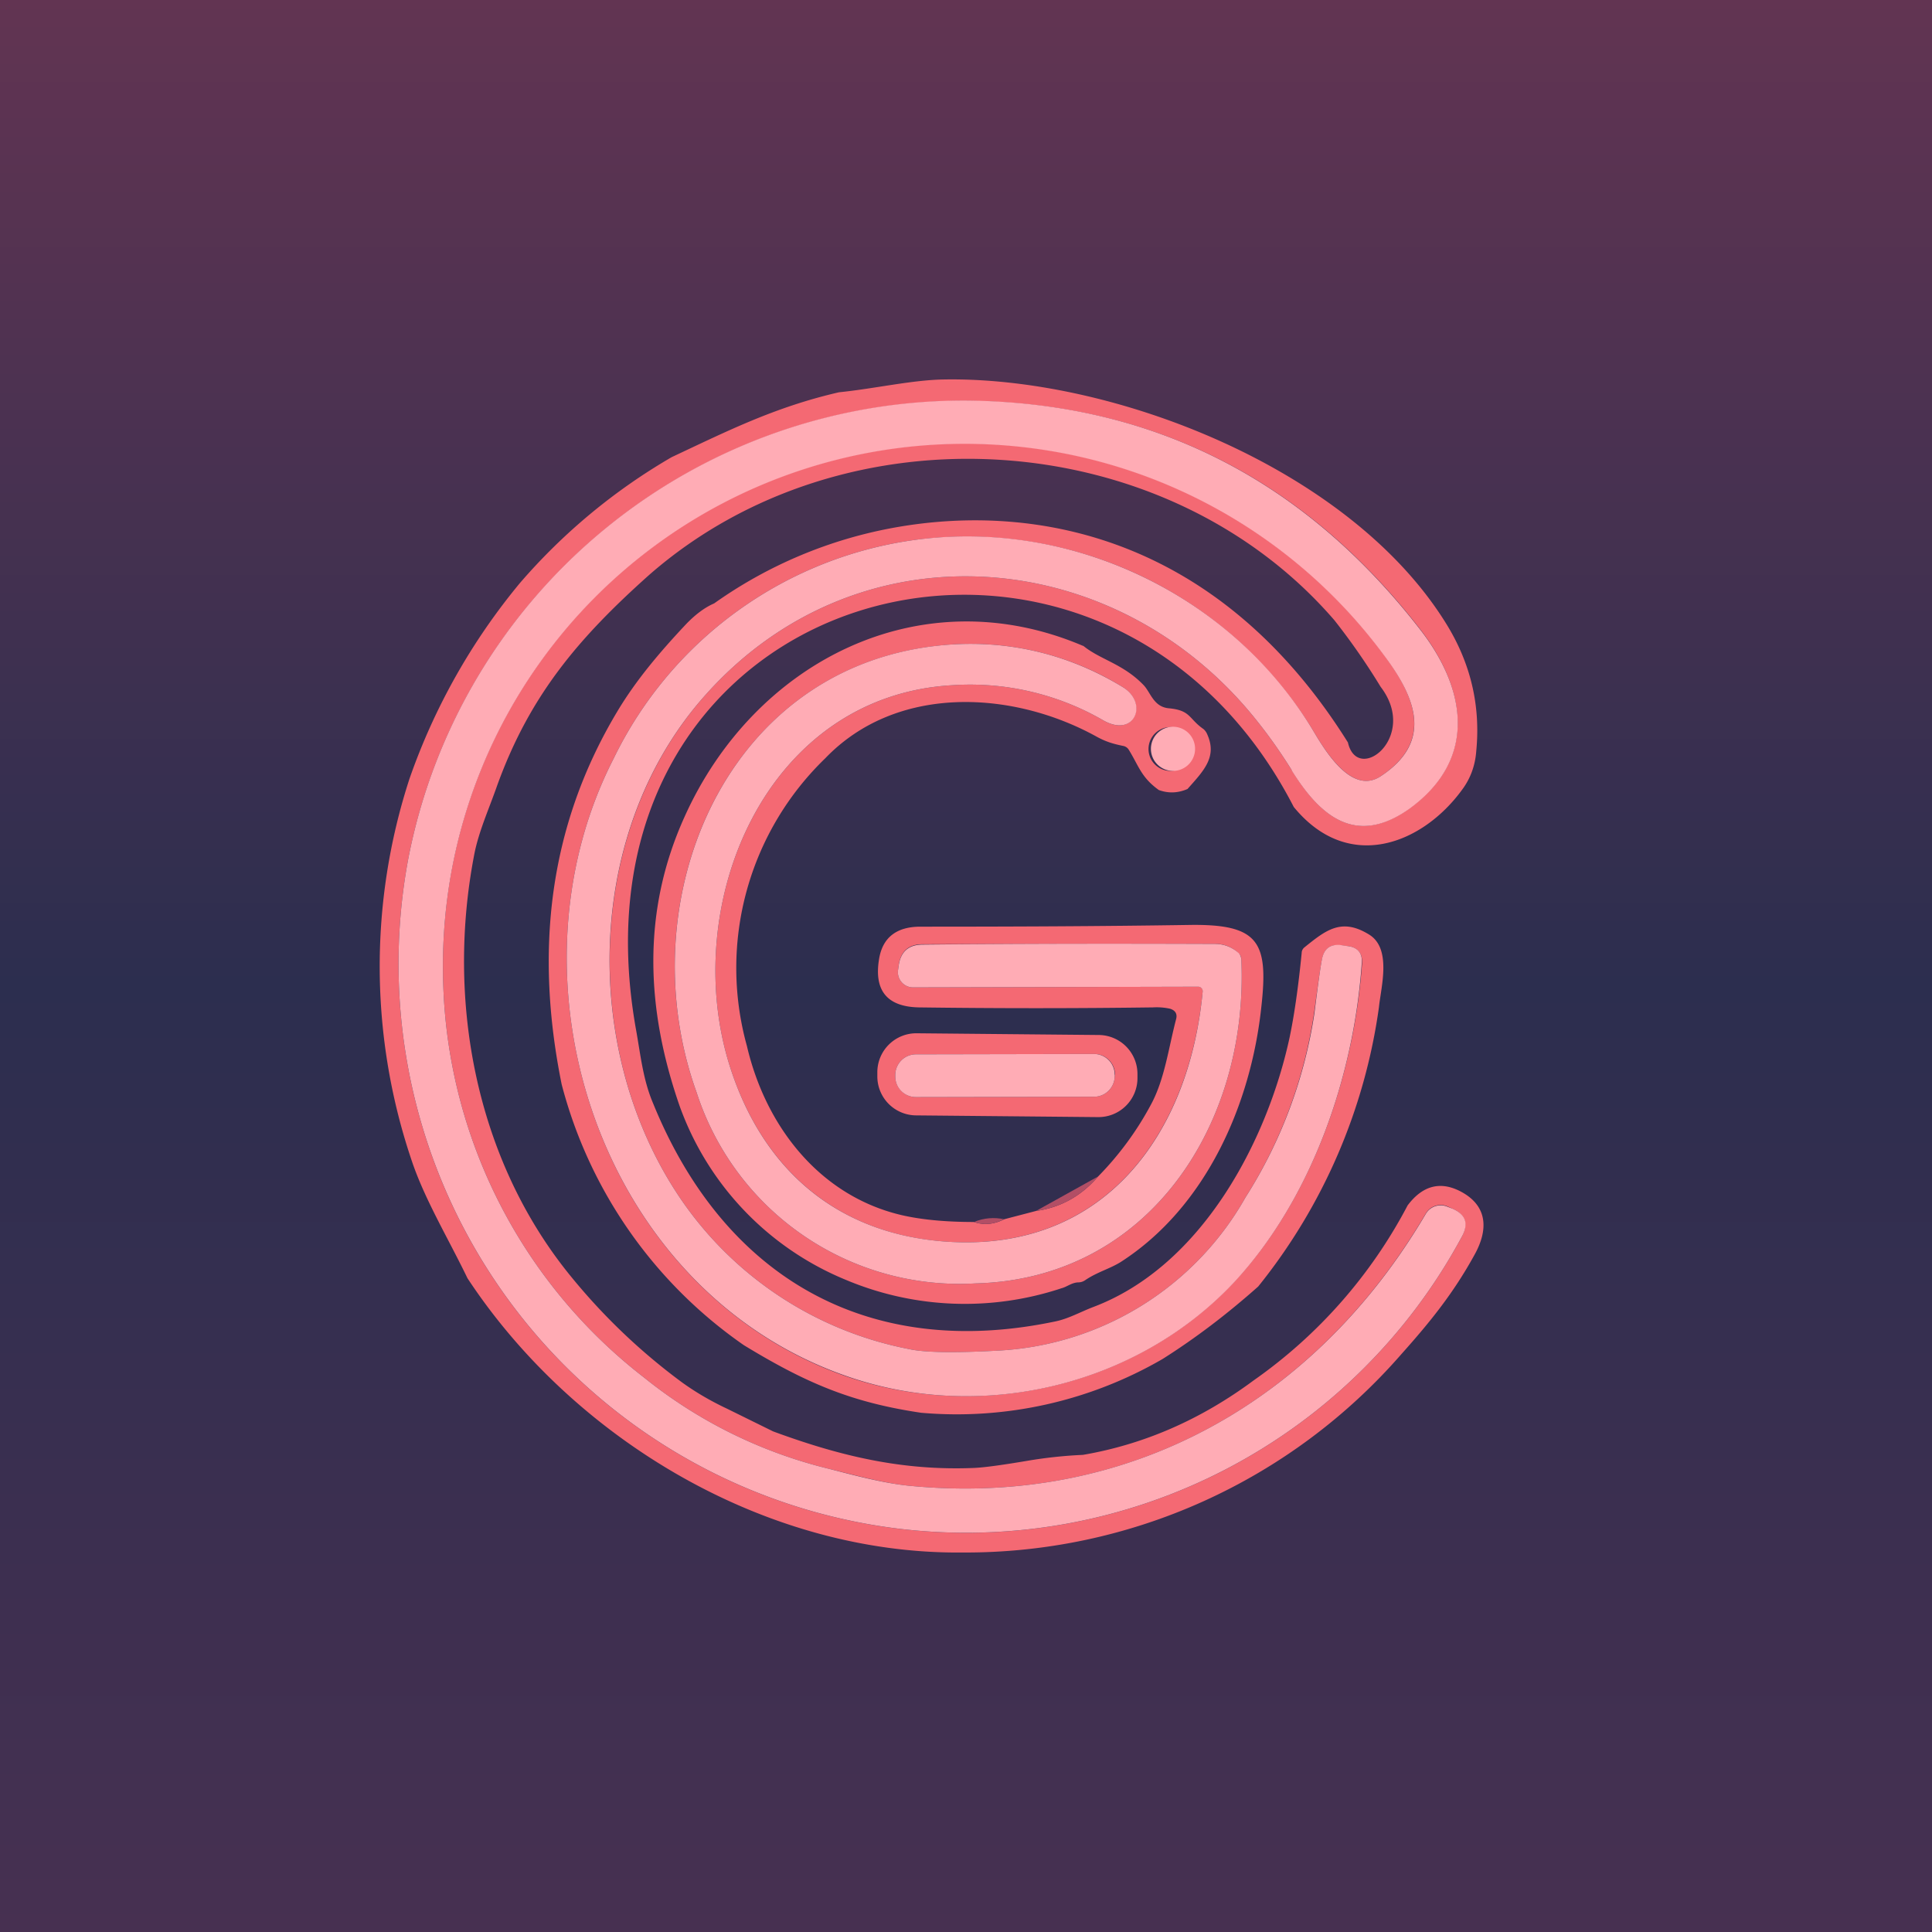 ﻿<?xml version="1.0" standalone="no"?>
<!DOCTYPE svg PUBLIC "-//W3C//DTD SVG 1.1//EN" 
"http://www.w3.org/Graphics/SVG/1.1/DTD/svg11.dtd">
<svg width="56" height="56" viewBox="0 0 56 56" xmlns="http://www.w3.org/2000/svg"><path fill="url(#afi1rlvha)" d="M0 0h56v56H0z"/><path d="M41.92 18.08c.7 1.13 1 2.36.87 3.69-.03.42-.17.8-.41 1.12-1.15 1.58-3.3 2.43-4.88.5-5.56-10.79-21.42-6.6-19.06 6.48.13.73.2 1.43.49 2.11 2.05 5.04 6.22 7.47 11.67 6.32.38-.08.73-.28 1.1-.42 3.16-1.2 5.04-4.84 5.68-7.81.13-.62.25-1.43.35-2.45 0-.06.03-.12.08-.16.62-.5 1.07-.86 1.86-.38.68.4.36 1.52.3 2.11a16.53 16.53 0 0 1-3.5 8.1c-.9.8-1.82 1.5-2.77 2.1a11.89 11.89 0 0 1-7 1.56c-2.03-.3-3.35-.87-5.14-1.96a13.27 13.27 0 0 1-5.28-7.56c-.77-3.8-.41-7.44 1.62-10.82.54-.9 1.22-1.7 1.95-2.48.28-.3.57-.52.85-.64a13.01 13.01 0 0 1 5.24-2.2c4.2-.75 9.45.35 13.13 6.23.28 1.23 2.06-.16.95-1.61a19.53 19.53 0 0 0-1.34-1.93c-4.9-5.68-14.2-6.28-19.87-1.31-2.06 1.84-3.46 3.5-4.4 6.1-.23.66-.53 1.32-.66 1.98-.82 4.22.02 8.85 2.8 12.25a17.68 17.68 0 0 0 3.22 3.07c.36.26.79.52 1.3.76l1.34.66c1.98.73 3.76 1.14 5.8 1.06.29-.01.81-.08 1.58-.21a13.1 13.1 0 0 1 1.6-.17c1.75-.3 3.4-1.01 4.95-2.16a14.31 14.31 0 0 0 4.46-5.07c.45-.6.99-.72 1.6-.37.73.42.73 1.1.34 1.8-.61 1.11-1.28 1.94-2.12 2.88A16.75 16.75 0 0 1 27.9 45c-5.71.06-11.28-3.29-14.35-7.95-.54-1.12-1.22-2.25-1.6-3.36a17.56 17.56 0 0 1-.08-11.12 18.33 18.33 0 0 1 3.2-5.67 17.22 17.22 0 0 1 4.4-3.65c1.6-.75 2.98-1.45 4.85-1.88 1-.1 2.09-.35 3-.37 4.9-.1 11.8 2.55 14.6 7.08Zm-4.48 4.24c.83 1.35 1.87 2.23 3.43 1.1 1.97-1.44 1.62-3.48.28-5.2-3.37-4.34-7.75-6.55-13.1-6.6a16.4 16.4 0 0 0-16.21 13.24 16.5 16.5 0 0 0 14.2 19.45 16.32 16.32 0 0 0 16.33-8.46c.2-.38.11-.65-.28-.82l-.13-.06a.5.5 0 0 0-.63.2c-3.2 5.45-8.6 8.54-15.03 7.89-.73-.08-1.51-.3-2.25-.48a13.7 13.7 0 0 1-5.38-2.65 15 15 0 0 1-5.83-11.81A15.12 15.12 0 0 1 40.13 19c.92 1.24 1.4 2.5-.11 3.5-.84.56-1.63-.77-1.98-1.36a11.78 11.78 0 0 0-11.45-5.5 11.43 11.43 0 0 0-8.8 6.34c-3.32 6.47-.38 15.4 6.7 17.9 3.94 1.38 8.47.28 11.27-2.71 2.25-2.4 3.48-5.95 3.72-9.24.02-.3-.13-.48-.44-.51l-.2-.02c-.29-.03-.46.1-.52.4-.05.24-.12.76-.23 1.56a13.8 13.8 0 0 1-1.99 5.35 8.76 8.76 0 0 1-7.2 4.44c-1.29.07-2.14.05-2.57-.05a10.4 10.4 0 0 1-6.72-4.53c-2.79-4.28-2.62-10.56.85-14.44 4.48-5.01 11.96-4.34 16.01.81.35.44.67.9.97 1.38Z" fill="#F46973"/><path d="M37.44 22.32c-.3-.48-.62-.94-.97-1.38-4.05-5.15-11.53-5.82-16.01-.81-3.48 3.88-3.64 10.16-.85 14.44a10.4 10.4 0 0 0 6.72 4.53c.43.1 1.28.12 2.56.05a8.76 8.76 0 0 0 7.21-4.44 13.8 13.8 0 0 0 2-5.35c.1-.8.17-1.32.22-1.57.06-.29.23-.42.52-.4l.2.03c.31.03.46.2.43.51-.23 3.3-1.46 6.83-3.7 9.24-2.8 2.99-7.34 4.1-11.28 2.7-7.08-2.49-10.02-11.42-6.7-17.89a11.43 11.43 0 0 1 8.8-6.34c4.49-.58 9.08 1.6 11.45 5.5.35.59 1.13 1.92 1.98 1.36 1.52-1 1.03-2.26.1-3.5a15.12 15.12 0 0 0-27.28 9.12 15 15 0 0 0 5.83 11.81 13.7 13.7 0 0 0 5.38 2.65c.74.19 1.52.4 2.25.48 6.42.65 11.83-2.44 15.03-7.88a.5.5 0 0 1 .63-.2l.13.05c.4.17.49.44.28.82a16.32 16.32 0 0 1-16.32 8.46 16.5 16.5 0 0 1-14.21-19.45 16.4 16.4 0 0 1 16.2-13.25c5.36.06 9.73 2.27 13.11 6.62 1.34 1.71 1.7 3.75-.28 5.2-1.56 1.12-2.6.24-3.43-1.1Z" fill="#FFACB5"/><path d="M31.4 18.72c.49.4 1.15.52 1.74 1.13.21.21.29.64.74.68.64.06.57.3 1 .6.05.04.09.1.11.15.3.66-.1 1.06-.57 1.59-.28.12-.55.13-.83.03-.52-.37-.59-.72-.88-1.18a.24.24 0 0 0-.16-.1c-.29-.06-.49-.12-.75-.26-2.45-1.36-5.82-1.53-7.88.62a8.45 8.45 0 0 0-2.27 8.34c.54 2.32 2.1 4.34 4.48 4.9.56.13 1.26.2 2.1.2.29.1.58.07.88-.08l.92-.24c.72-.1 1.32-.44 1.8-1a9.06 9.06 0 0 0 1.54-2.1c.39-.73.5-1.62.72-2.46.04-.15-.02-.25-.17-.3a1.79 1.79 0 0 0-.5-.04c-2.26.03-4.52.03-6.79 0-.92-.02-1.3-.49-1.15-1.4.1-.62.5-.94 1.2-.94 2.6 0 5.2-.01 7.8-.05 2.02-.03 2.29.5 2.08 2.38-.3 2.82-1.6 5.79-4.06 7.38-.31.2-.7.3-1.05.54a.35.35 0 0 1-.18.06c-.2 0-.34.13-.5.17a8.89 8.89 0 0 1-6.27-.25 8.58 8.58 0 0 1-4.8-5.03c-.98-2.82-1.1-5.64.14-8.38 2.02-4.5 6.83-6.97 11.55-4.96Zm3.46 10.02c-.4 4.15-2.87 7.56-7.43 7.25-3.18-.22-5.35-2.12-6.29-5.13-1.44-4.64 1.03-10.7 6.48-11a7.71 7.71 0 0 1 4.36 1.02c.9.52 1.31-.5.57-.96a8.38 8.38 0 0 0-5.4-1.2c-6.24.71-8.92 7.5-6.96 12.94a8.01 8.01 0 0 0 8.09 5.54c5.03-.13 7.92-4.63 7.7-9.4a.23.23 0 0 0-.08-.17.95.95 0 0 0-.7-.27c-2.76-.01-5.59 0-8.46.01-.4 0-.63.2-.69.6l-.02.15a.44.44 0 0 0 .44.5l8.26-.02a.13.13 0 0 1 .1.04.13.13 0 0 1 .03.1Zm-.3-7.03a.63.63 0 1 0-1.27 0 .63.63 0 0 0 1.27 0Z" fill="#F46973"/><path d="M34.86 28.74a.13.13 0 0 0-.13-.14l-8.25.02a.44.44 0 0 1-.45-.5l.02-.14c.06-.4.29-.6.7-.6 2.87-.03 5.69-.03 8.46-.02.28 0 .51.1.7.27.04.05.06.1.07.17.22 4.77-2.67 9.27-7.7 9.4a8.01 8.01 0 0 1-8.09-5.54c-1.96-5.45.73-12.23 6.95-12.94 1.92-.22 3.78.2 5.41 1.2.75.46.34 1.48-.57.96a7.71 7.71 0 0 0-4.36-1.02c-5.45.3-7.92 6.36-6.48 11 .94 3.01 3.1 4.91 6.3 5.13 4.55.31 7.03-3.1 7.42-7.25Z" fill="#FFACB5"/><path d="M33.92 22.34a.64.64 0 1 0 0-1.27.64.64 0 0 0 0 1.27Z" fill="#FFACB5"/><path d="M32.97 31.26a1.13 1.13 0 0 1-1.14 1.12l-5.28-.05a1.13 1.13 0 0 1-1.12-1.14v-.12a1.13 1.13 0 0 1 1.14-1.12l5.29.05a1.13 1.13 0 0 1 1.11 1.14v.12Zm-.65-.11a.6.6 0 0 0-.61-.6l-5.16.01a.6.6 0 0 0-.6.61v.03a.6.6 0 0 0 .6.6l5.16-.01a.6.6 0 0 0 .6-.6v-.04Z" fill="#F46973"/><path d="m31.7 30.55-5.15.01a.6.6 0 0 0-.6.61v.03c0 .34.27.6.6.6l5.16-.01a.6.6 0 0 0 .6-.6v-.04a.6.6 0 0 0-.6-.6Z" fill="#FFACB5"/><path d="M31.83 34.1c-.48.56-1.08.9-1.8 1l1.8-1ZM29.1 35.34c-.29.15-.58.18-.87.08.29-.12.58-.14.88-.08Z" fill="#B24E65"/><defs><linearGradient id="afi1rlvha" x1="28" y1="0" x2="28" y2="56" gradientUnits="userSpaceOnUse"><stop stop-color="#623452"/><stop offset=".51" stop-color="#2C2E4F"/><stop offset="1" stop-color="#473051"/></linearGradient></defs></svg>